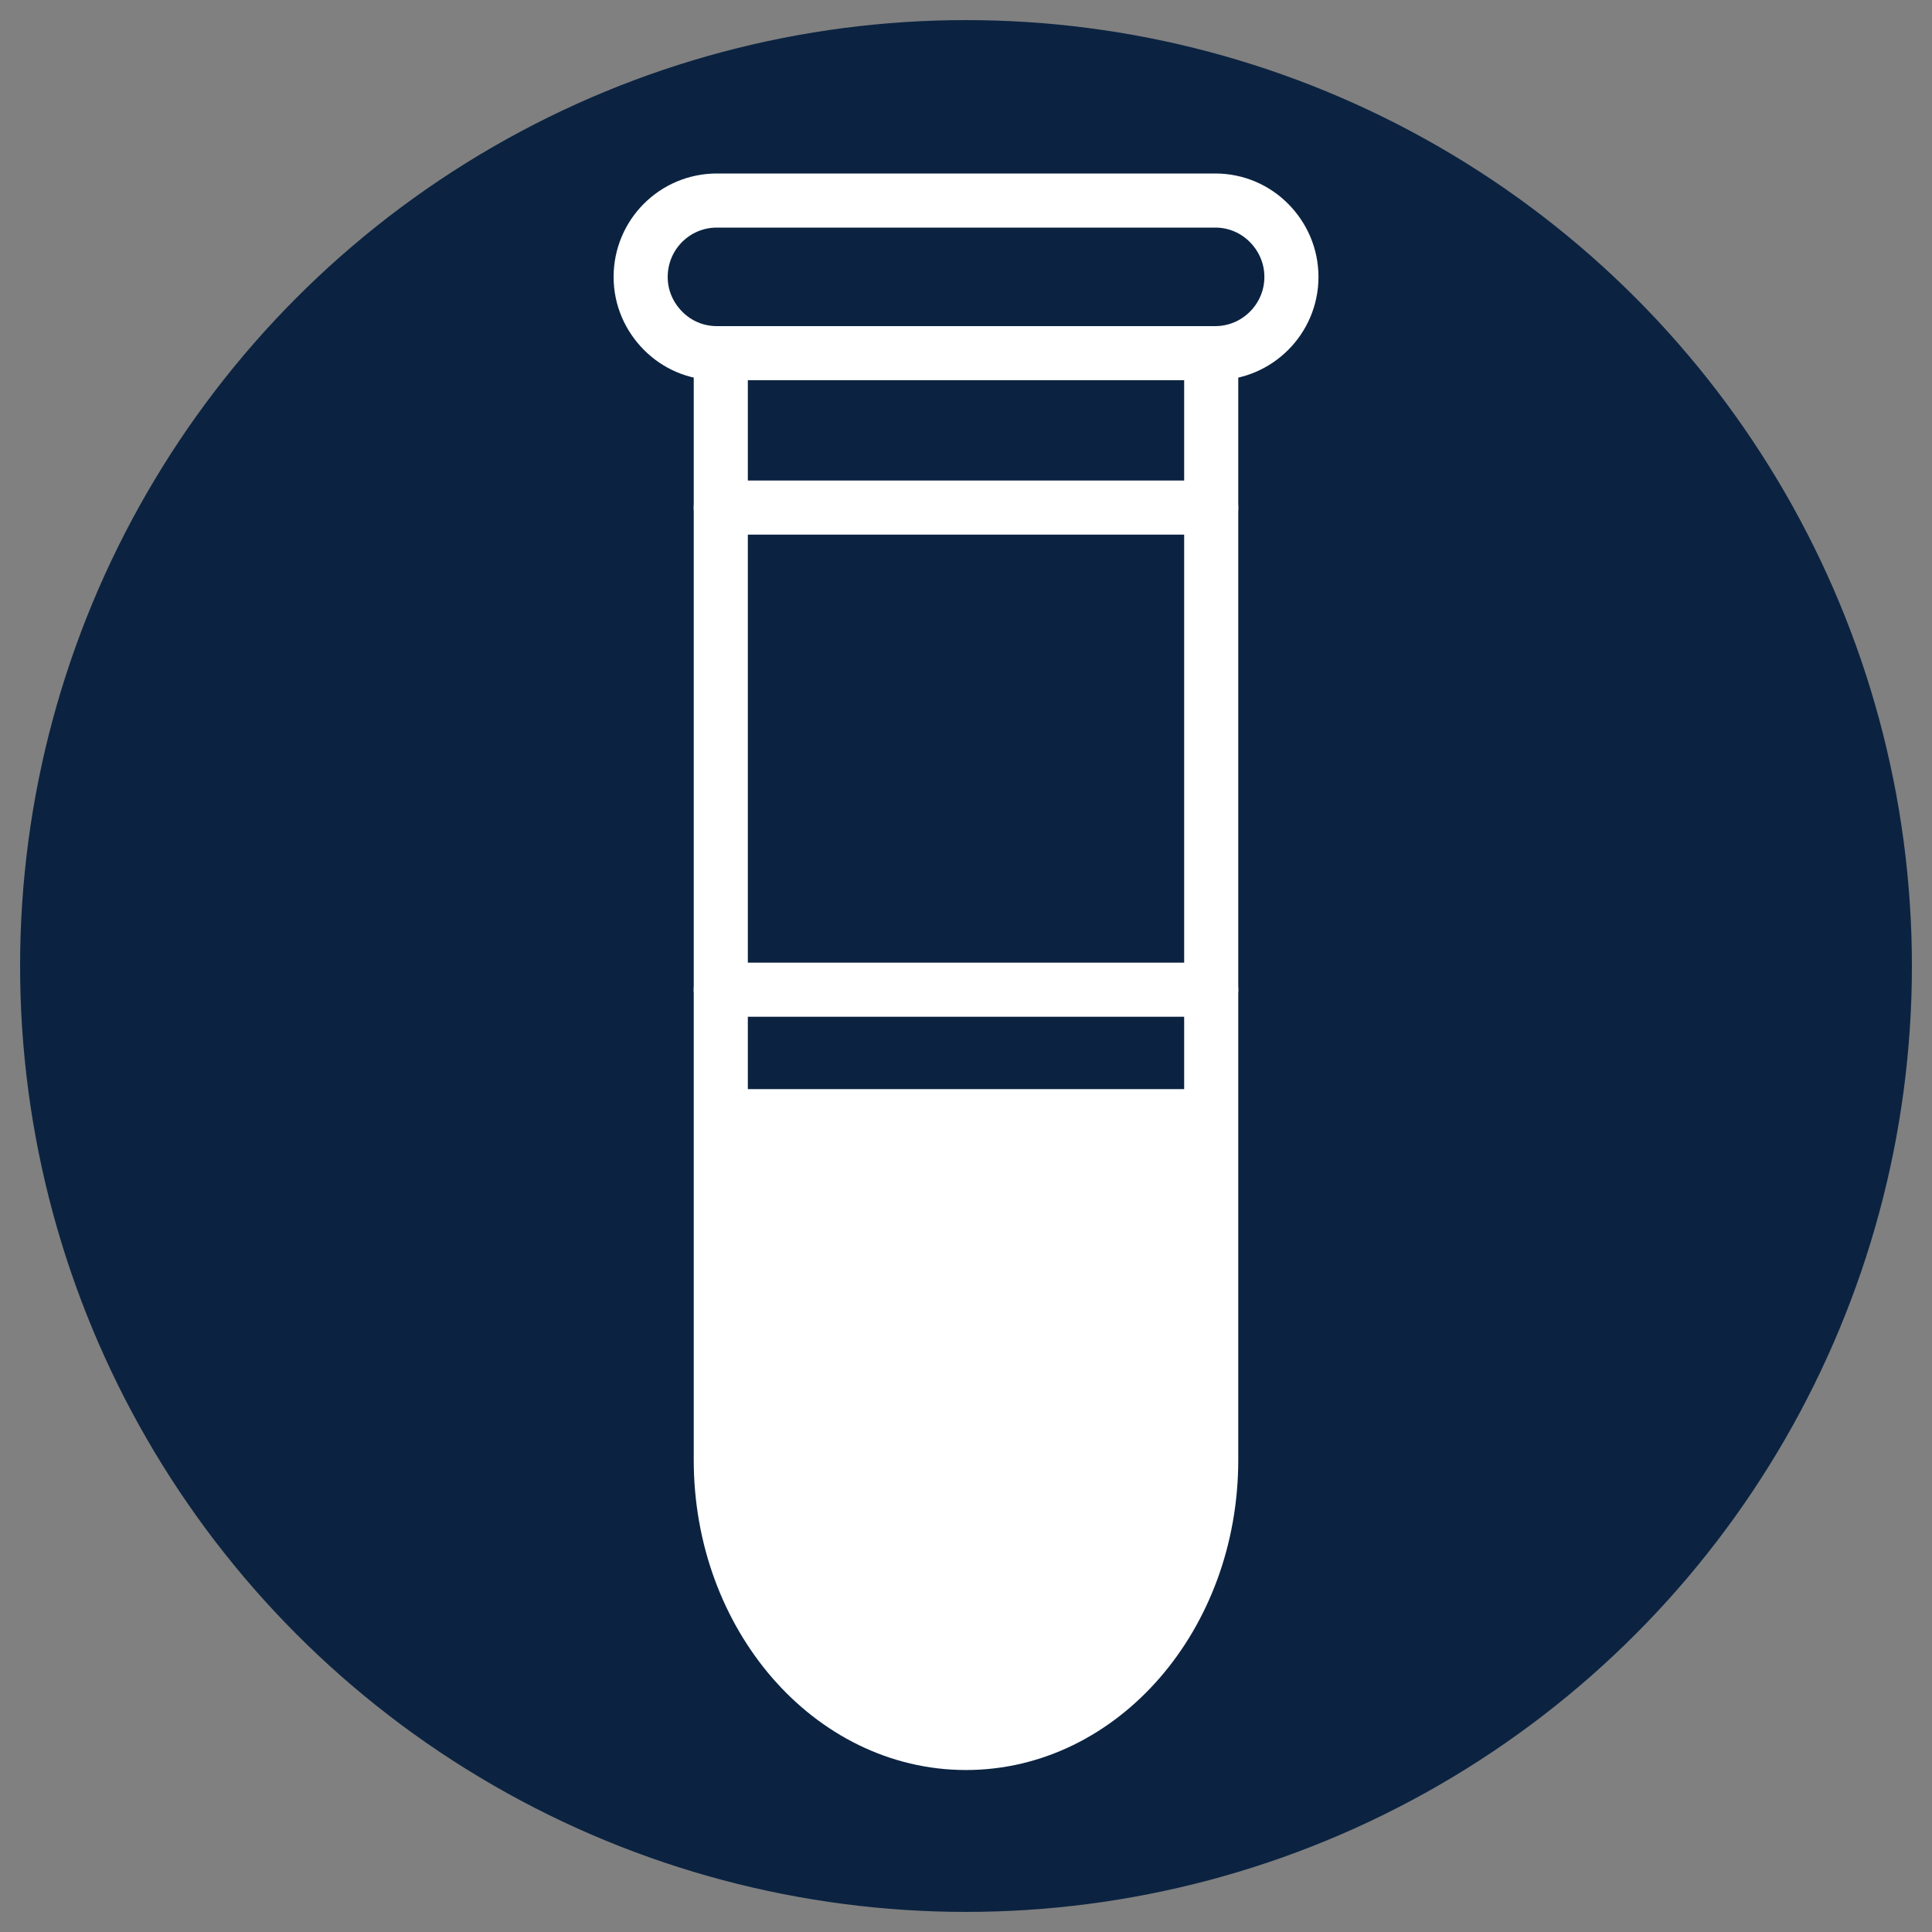 <?xml version="1.0" encoding="UTF-8"?>
<svg id="Layer_1" data-name="Layer 1" xmlns="http://www.w3.org/2000/svg" viewBox="0 0 250 250">
  <rect x="0" y="0" width="250" height="250" fill="#808080" stroke="none"/>
  <defs>
    <style>
      .cls-1 {
        fill: none;
        stroke-width: 7px;
      }

      .cls-1, .cls-2 {
        stroke-linecap: round;
        stroke-linejoin: round;
      }

      .cls-1, .cls-2, .cls-3 {
        stroke: #fff;
      }

      .cls-4 {
        fill: #0b2341;
        stroke-width: 0px;
      }

      .cls-2 {
        stroke-width: 3.91px;
      }

      .cls-2, .cls-3 {
        fill: #fff;
      }

      .cls-3 {
        stroke-miterlimit: 10;
        stroke-width: .9px;
      }
    </style>
  </defs>
  <circle class="cls-4" cx="125" cy="125" r="122.4"/>
  <path class="cls-1" d="M156.73,45.7v143.22c0,20.23-14.22,36.62-31.73,36.62s-31.73-16.39-31.73-36.62V45.7h63.47Z"/>
  <path class="cls-1" d="M167.11,35.84c0,5.42-4.42,9.86-9.86,9.86h-64.49c-2.75,0-5.2-1.12-6.96-2.9-1.78-1.79-2.9-4.24-2.9-6.96,0-5.48,4.42-9.89,9.86-9.89h64.49c2.75,0,5.2,1.12,6.96,2.9,1.78,1.79,2.9,4.24,2.9,6.99Z"/>
  <line class="cls-1" x1="156.73" y1="65.68" x2="93.27" y2="65.68"/>
  <line class="cls-1" x1="156.73" y1="128.07" x2="93.27" y2="128.07"/>
  <line class="cls-2" x1="156.73" y1="142.89" x2="93.27" y2="142.89"/>
  <path class="cls-3" d="M125,223.59c16.42,0,29.78-15.55,29.78-34.66v-44.08h-59.56v44.08c0,19.11,13.36,34.66,29.78,34.66Z"/>
</svg>